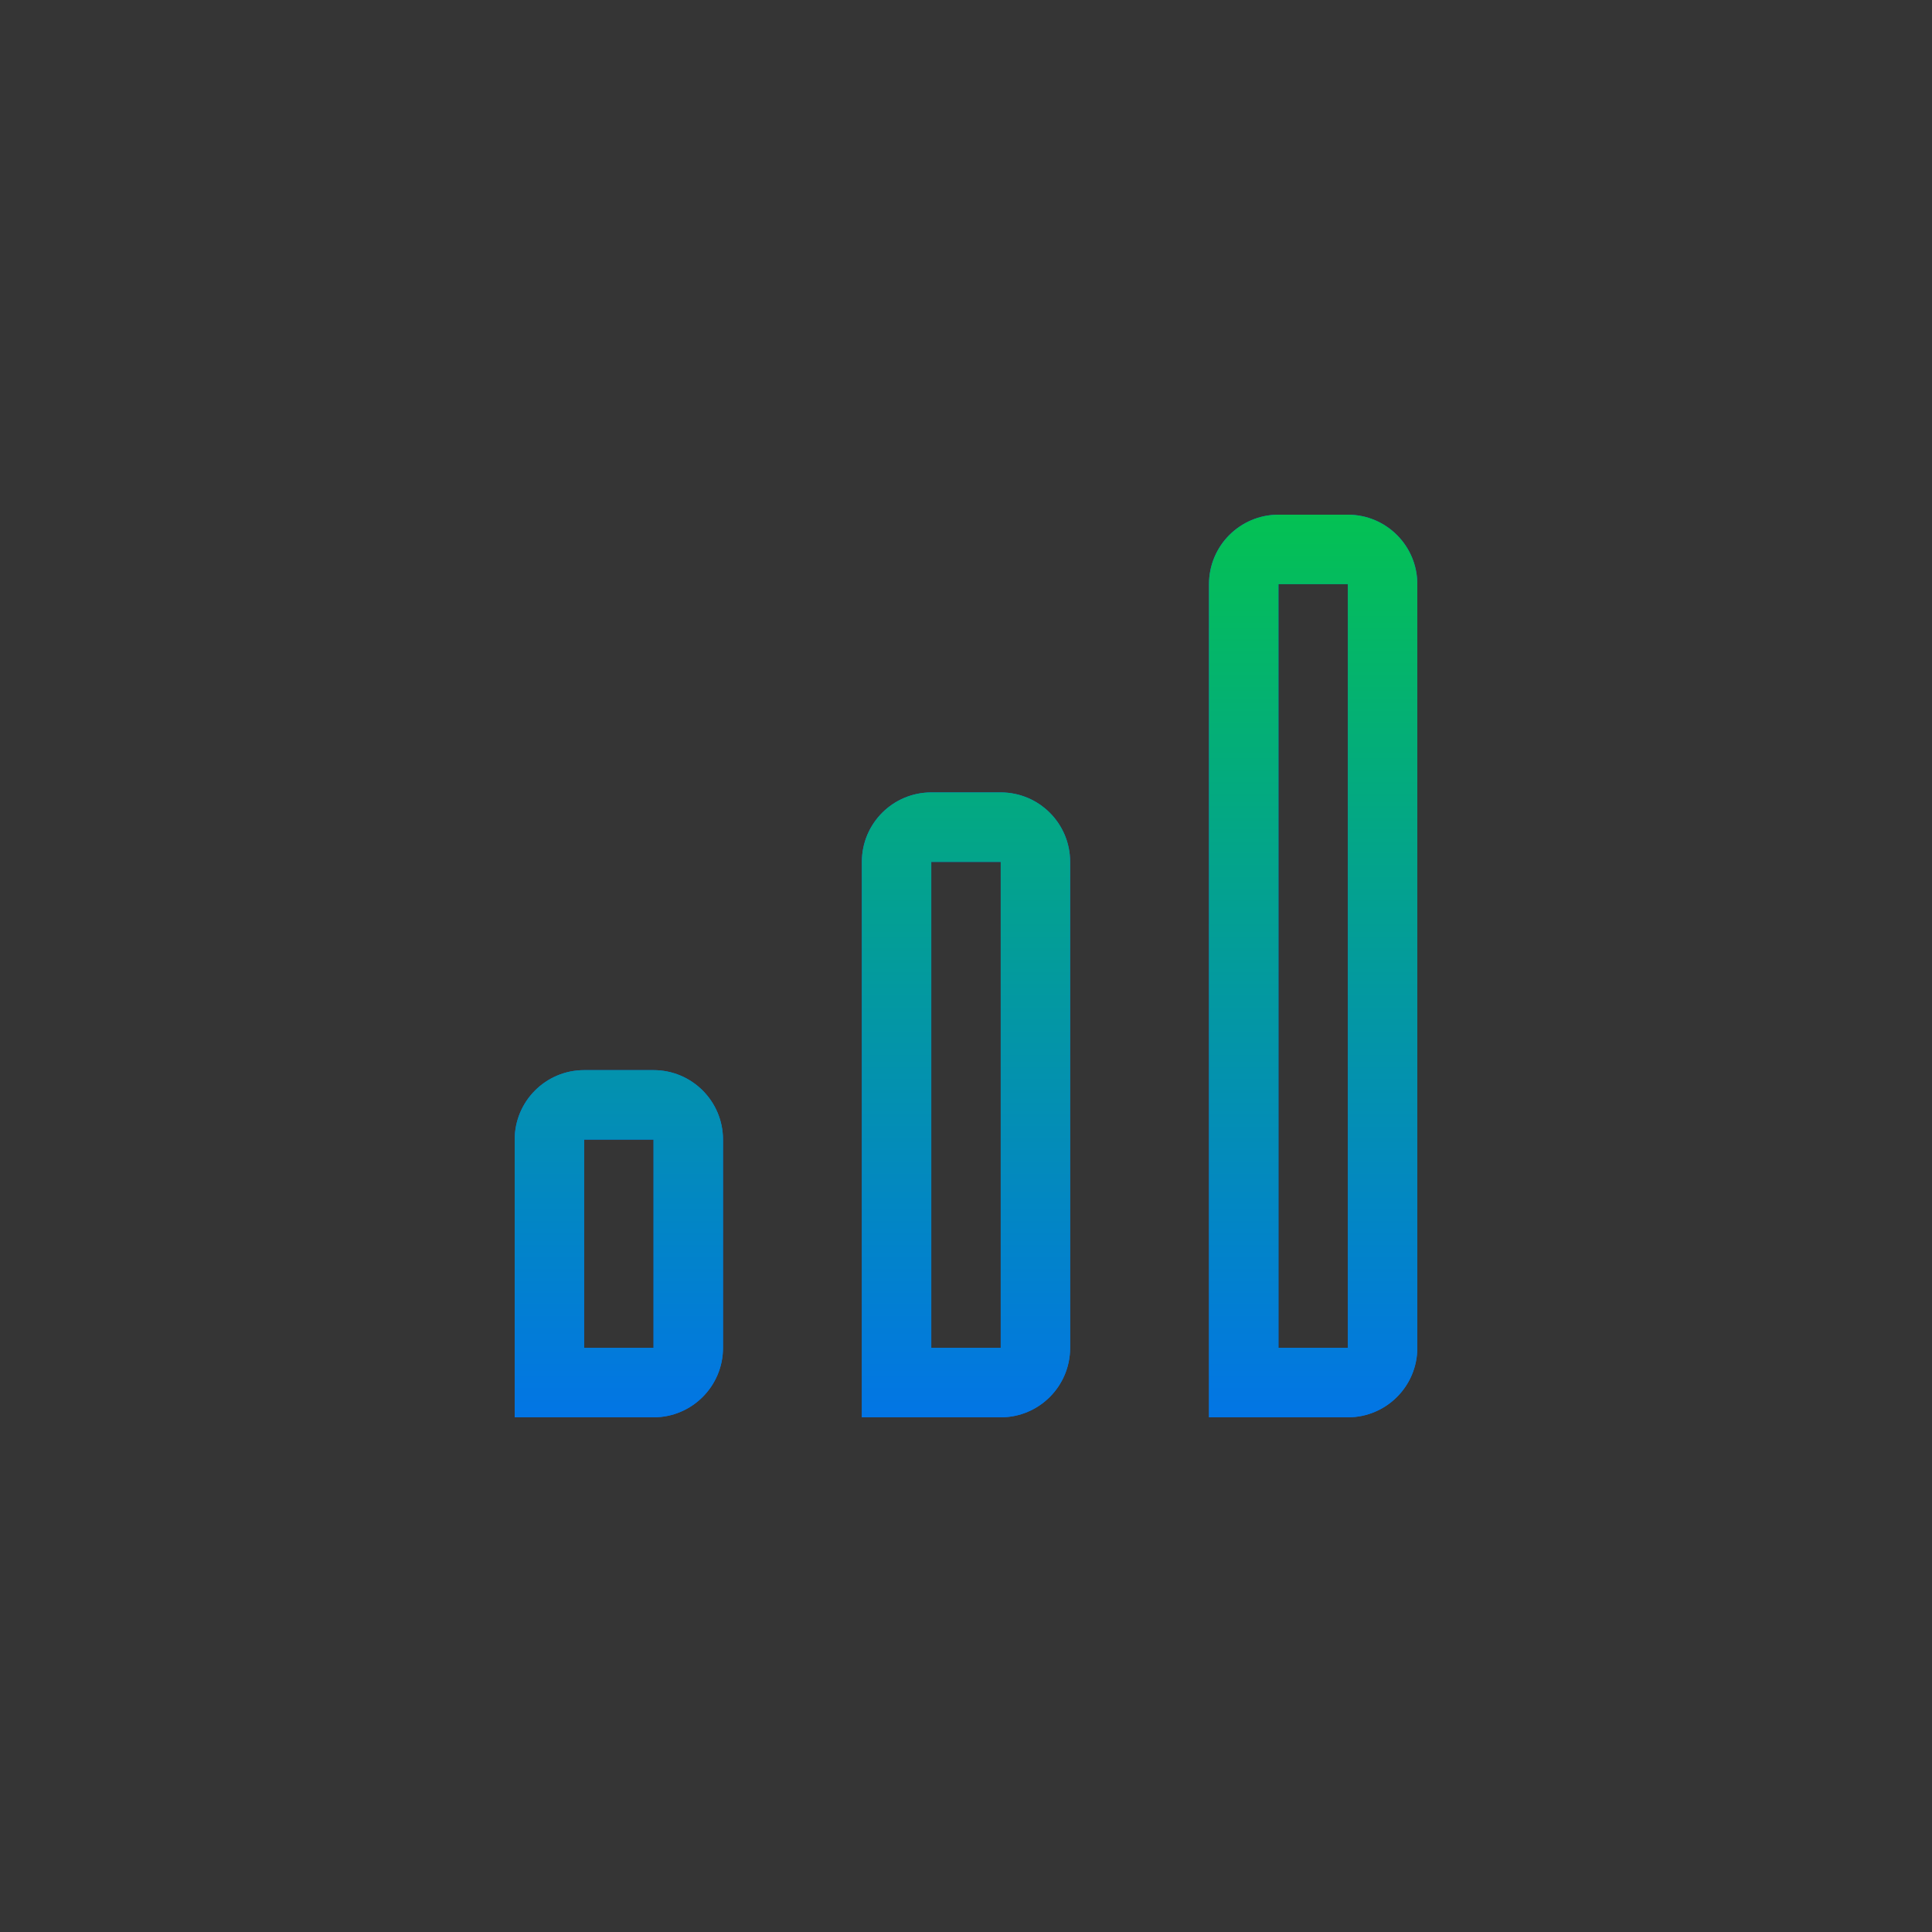 <svg width="80" height="80" viewBox="0 0 80 80" fill="none" xmlns="http://www.w3.org/2000/svg">
<rect x="0" y="0" width="80" height="80" fill="#333333" stroke="none"/>
<path opacity="0.01" d="M80 0H0V80H80V0Z" fill="white"/>
<path fill-rule="evenodd" clip-rule="evenodd" d="M52.938 21.312H55.812C57.4 21.312 58.688 22.6 58.688 24.188V55.812C58.688 57.4 57.4 58.688 55.812 58.688H50.062V24.188C50.062 22.6 51.35 21.312 52.938 21.312ZM55.812 55.812V24.188H52.938V55.812H55.812Z" fill="#0171EB"/>
<path fill-rule="evenodd" clip-rule="evenodd" d="M52.938 21.312H55.812C57.4 21.312 58.688 22.6 58.688 24.188V55.812C58.688 57.4 57.4 58.688 55.812 58.688H50.062V24.188C50.062 22.6 51.35 21.312 52.938 21.312ZM55.812 55.812V24.188H52.938V55.812H55.812Z" fill="url(#paint0_linear_834_98497)"/>
<path fill-rule="evenodd" clip-rule="evenodd" d="M24.188 44.312H27.062C28.65 44.312 29.938 45.6 29.938 47.188V55.812C29.938 57.4 28.65 58.688 27.062 58.688H21.312V47.188C21.312 45.6 22.6 44.312 24.188 44.312ZM27.062 55.812V47.188H24.188V55.812H27.062Z" fill="#0171EB"/>
<path fill-rule="evenodd" clip-rule="evenodd" d="M24.188 44.312H27.062C28.65 44.312 29.938 45.6 29.938 47.188V55.812C29.938 57.4 28.65 58.688 27.062 58.688H21.312V47.188C21.312 45.6 22.6 44.312 24.188 44.312ZM27.062 55.812V47.188H24.188V55.812H27.062Z" fill="url(#paint1_linear_834_98497)"/>
<path fill-rule="evenodd" clip-rule="evenodd" d="M41.438 32.812H38.562C36.975 32.812 35.688 34.1 35.688 35.688V58.688H41.438C43.025 58.688 44.312 57.4 44.312 55.812V35.688C44.312 34.1 43.025 32.812 41.438 32.812ZM41.438 35.688V55.812H38.562V35.688H41.438Z" fill="#0171EB"/>
<path fill-rule="evenodd" clip-rule="evenodd" d="M41.438 32.812H38.562C36.975 32.812 35.688 34.1 35.688 35.688V58.688H41.438C43.025 58.688 44.312 57.4 44.312 55.812V35.688C44.312 34.1 43.025 32.812 41.438 32.812ZM41.438 35.688V55.812H38.562V35.688H41.438Z" fill="url(#paint2_linear_834_98497)"/>
<defs>
<linearGradient id="paint0_linear_834_98497" x1="40" y1="21.312" x2="40" y2="58.688" gradientUnits="userSpaceOnUse">
<stop stop-color="#04C153"/>
<stop offset="1" stop-color="#0275E5"/>
</linearGradient>
<linearGradient id="paint1_linear_834_98497" x1="40" y1="21.312" x2="40" y2="58.688" gradientUnits="userSpaceOnUse">
<stop stop-color="#04C153"/>
<stop offset="1" stop-color="#0275E5"/>
</linearGradient>
<linearGradient id="paint2_linear_834_98497" x1="40" y1="21.312" x2="40" y2="58.688" gradientUnits="userSpaceOnUse">
<stop stop-color="#04C153"/>
<stop offset="1" stop-color="#0275E5"/>
</linearGradient>
</defs>
</svg>
